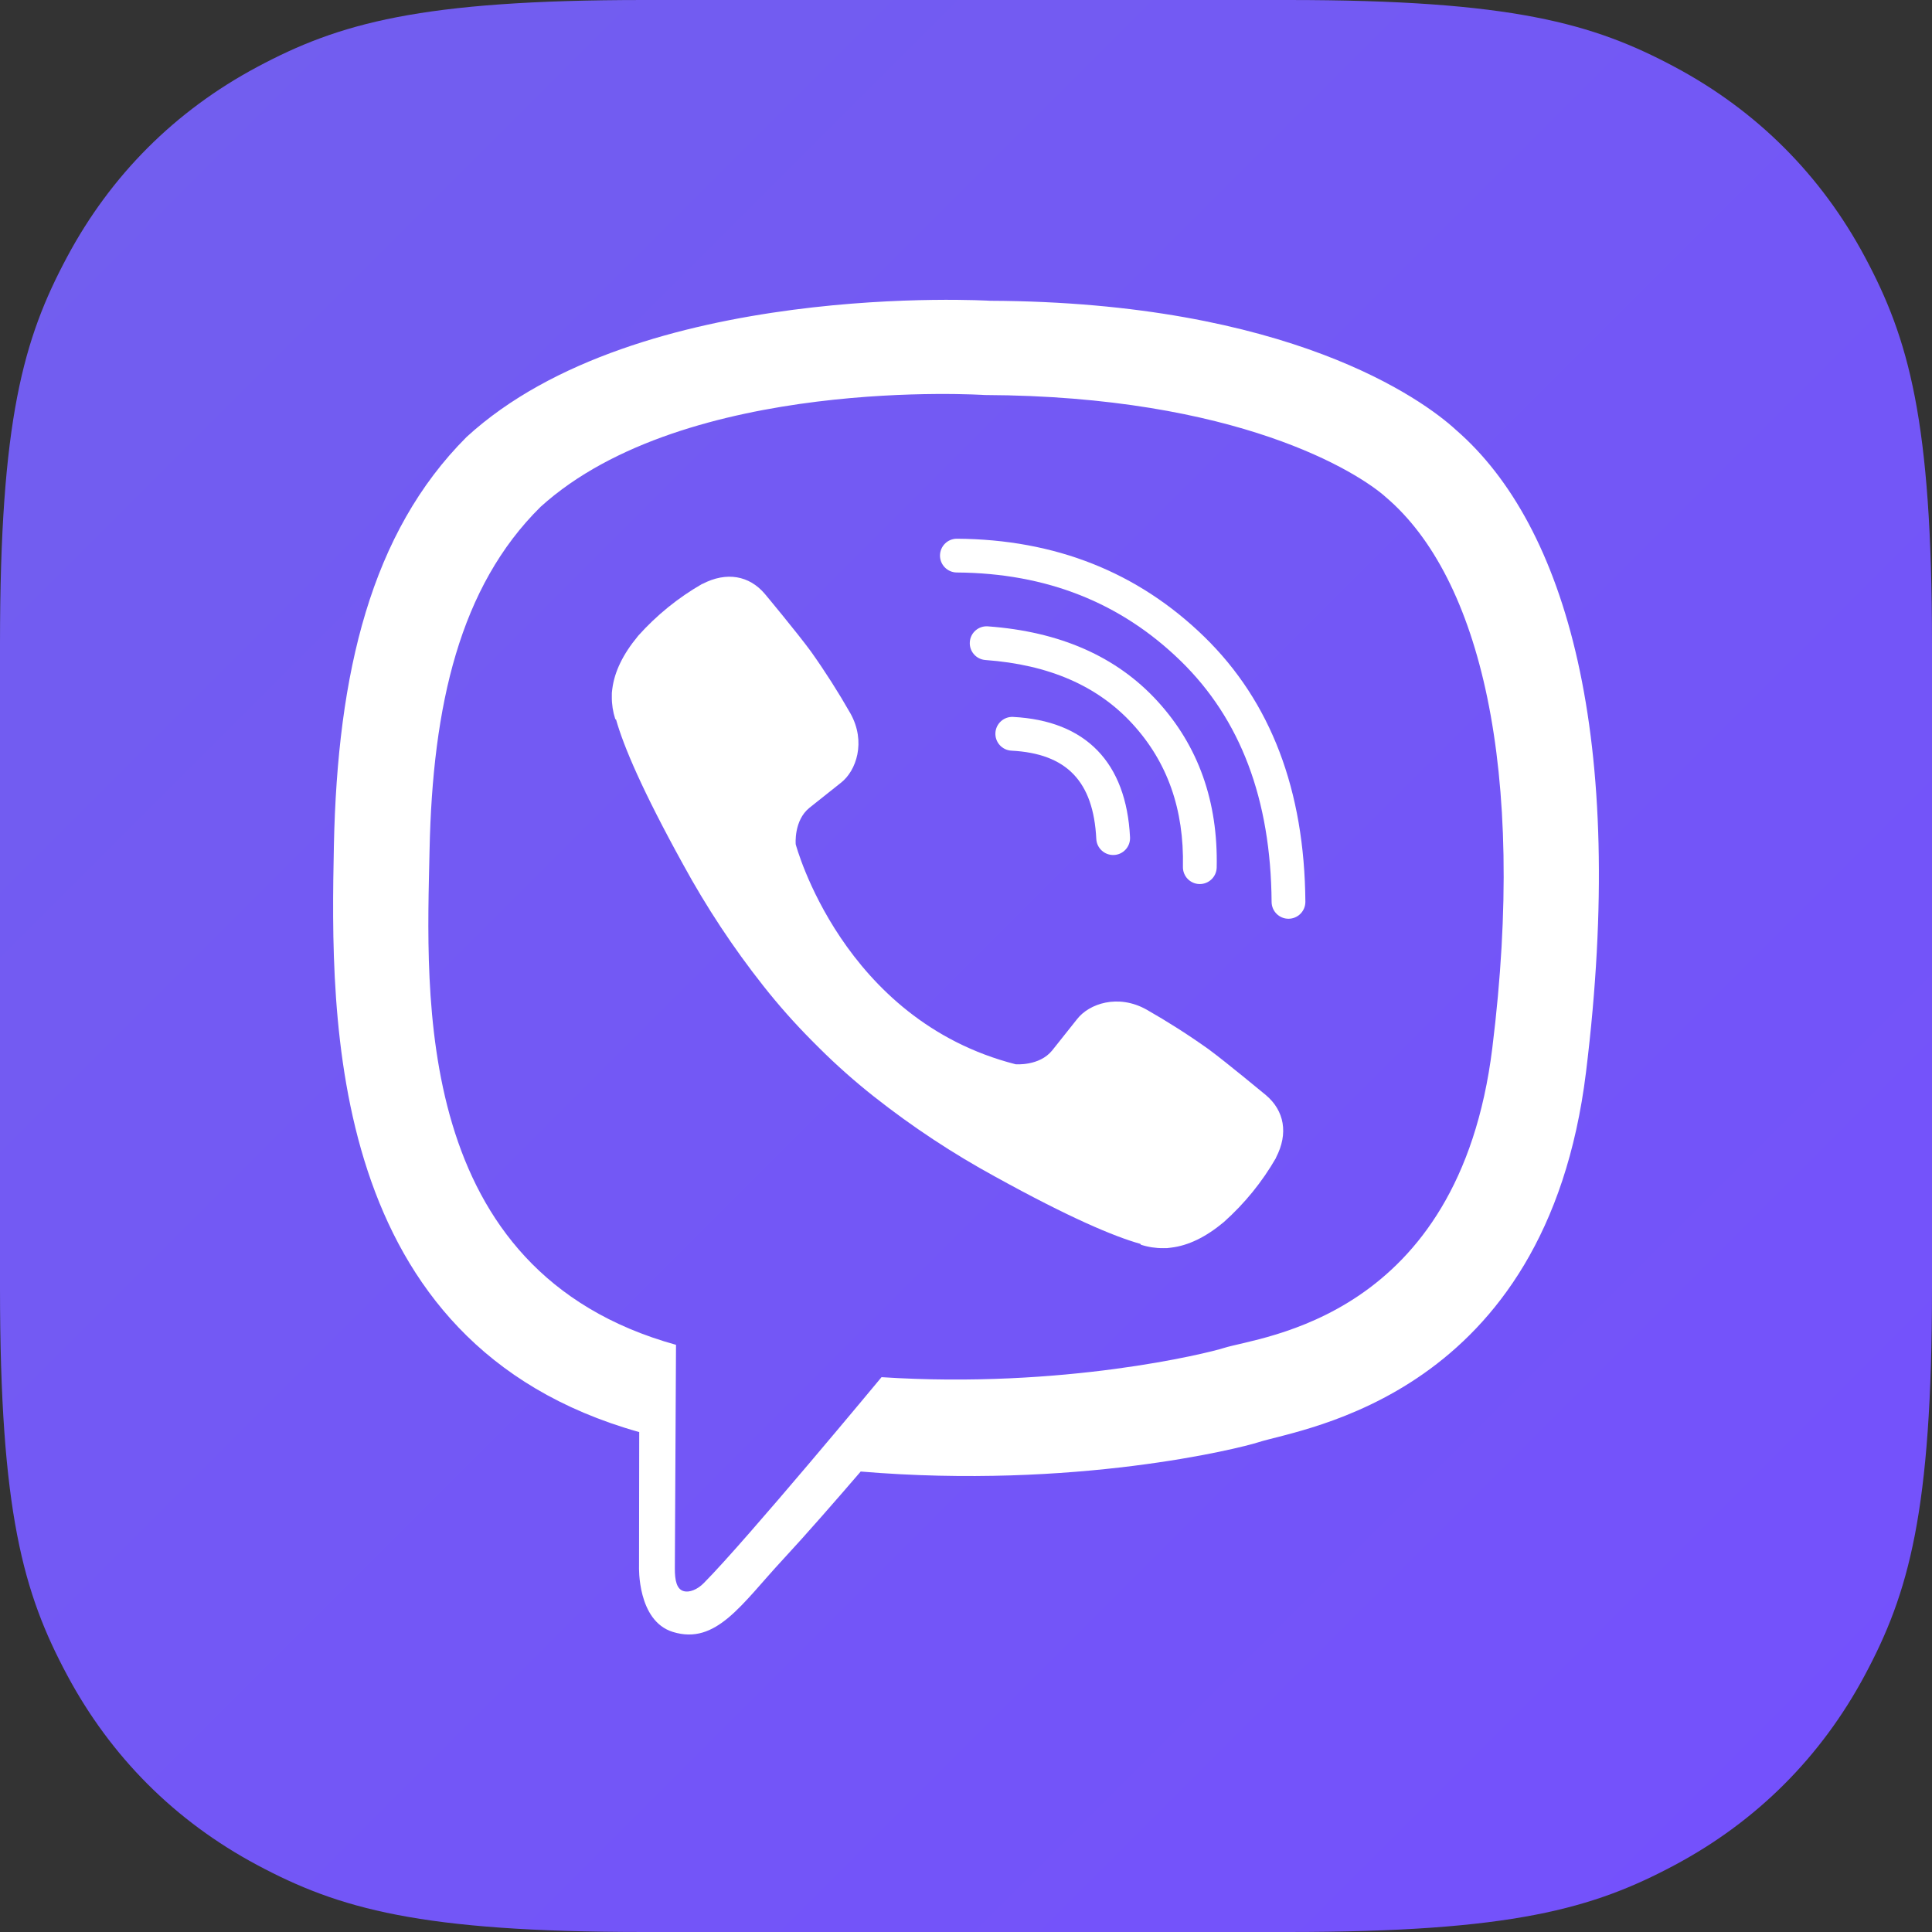 <?xml version="1.0" encoding="UTF-8"?>
<svg width="50px" height="50px" viewBox="0 0 50 50" version="1.1" xmlns="http://www.w3.org/2000/svg" xmlns:xlink="http://www.w3.org/1999/xlink">
    <rect x="0" y="0" width="50" height="50" fill="#333333" stroke="none"/>
    <title>7FAA612F-CF13-4E2E-9B0D-583FFC96FD5B</title>
    <defs>
        <linearGradient x1="0%" y1="0%" x2="100%" y2="100%" id="linearGradient-1">
            <stop stop-color="#725FEE" offset="0%"></stop>
            <stop stop-color="#7450FD" offset="100%"></stop>
        </linearGradient>
    </defs>
    <g id="desktop" stroke="none" stroke-width="1" fill="none" fill-rule="evenodd">
        <g id="contacts" transform="translate(-755, -460)">
            <g id="Group-5" transform="translate(196, 300)">
                <g id="Group-11" transform="translate(534, 125)">
                    <g id="Oval-4" transform="translate(25, 35)">
                        <path d="M16.665,-6.732962e-16 L33.335,6.732962e-16 C39.13,-3.91204482e-16 41.231,0.603 43.349,1.736 C45.468,2.869 47.131,4.532 48.264,6.651 C49.397,8.769 50,10.87 50,16.665 L50,33.335 C50,39.13 49.397,41.231 48.264,43.349 C47.131,45.468 45.468,47.131 43.349,48.264 C41.231,49.397 39.13,50 33.335,50 L16.665,50 C10.87,50 8.769,49.397 6.651,48.264 C4.532,47.131 2.869,45.468 1.736,43.349 C0.603,41.231 2.60802988e-16,39.13 -4.48864133e-16,33.335 L4.48864133e-16,16.665 C-2.60802988e-16,10.87 0.603,8.769 1.736,6.651 C2.869,4.532 4.532,2.869 6.651,1.736 C8.769,0.603 10.87,3.91204482e-16 16.665,-6.732962e-16 Z" id="Rectangle" fill="url(#linearGradient-1)"></path>
                        <g id="icon_new-purple" transform="translate(8.621, 7.759)" fill="#FFFFFF" fill-rule="nonzero">
                            <path d="M29.061,3.369 C28.203,2.577 24.734,0.059 17.007,0.025 C17.007,0.025 7.896,-0.525 3.454,3.55 C0.982,6.023 0.112,9.641 0.02,14.127 C-0.071,18.614 -0.19,27.021 7.914,29.301 L7.922,29.301 L7.917,32.779 C7.917,32.779 7.865,34.188 8.792,34.475 C9.914,34.823 10.572,33.753 11.643,32.599 C12.231,31.966 13.043,31.035 13.654,30.324 C19.197,30.79 23.46,29.724 23.944,29.567 C25.063,29.204 31.396,28.392 32.425,19.986 C33.489,11.32 31.911,5.84 29.061,3.369 Z M30,19.364 C29.131,26.384 23.995,26.825 23.048,27.128 C22.645,27.258 18.901,28.189 14.193,27.882 C14.193,27.882 10.685,32.114 9.589,33.215 C9.418,33.387 9.217,33.456 9.082,33.422 C8.894,33.376 8.842,33.153 8.844,32.826 C8.847,32.359 8.874,27.045 8.874,27.045 C8.874,27.045 8.87,27.045 8.874,27.045 C2.018,25.142 2.418,17.986 2.496,14.239 C2.574,10.492 3.278,7.423 5.369,5.358 C9.125,1.955 16.865,2.464 16.865,2.464 C23.401,2.492 26.532,4.46 27.259,5.12 C29.67,7.184 30.898,12.124 30,19.362 L30,19.364 Z" id="Shape"></path>
                            <path d="M17.14,11.209 C17.153,10.968 17.358,10.782 17.599,10.795 C19.482,10.893 20.528,11.975 20.624,13.91 C20.636,14.151 20.451,14.356 20.21,14.368 C19.969,14.38 19.763,14.194 19.751,13.953 C19.677,12.46 18.983,11.742 17.554,11.668 C17.313,11.655 17.128,11.45 17.14,11.209 Z" id="Path"></path>
                            <path d="M16.478,8.854 C16.495,8.614 16.705,8.433 16.945,8.451 C18.806,8.587 20.272,9.227 21.333,10.386 C22.392,11.543 22.904,12.986 22.867,14.692 C22.861,14.934 22.662,15.125 22.42,15.12 C22.179,15.115 21.988,14.915 21.993,14.674 C22.025,13.187 21.591,11.962 20.689,10.977 C19.787,9.992 18.531,9.443 16.882,9.322 C16.641,9.305 16.46,9.095 16.478,8.854 Z" id="Path"></path>
                            <path d="M16.146,6.183 C18.688,6.2 20.83,7.049 22.547,8.722 C24.27,10.402 25.14,12.696 25.162,15.577 C25.164,15.819 24.97,16.016 24.728,16.018 C24.487,16.02 24.29,15.825 24.288,15.584 C24.268,12.925 23.483,10.855 21.937,9.348 C20.384,7.835 18.46,7.073 16.14,7.057 C15.899,7.055 15.705,6.858 15.706,6.617 C15.708,6.375 15.905,6.181 16.146,6.183 Z" id="Path"></path>
                            <path d="M17.663,19.784 C17.663,19.784 18.277,19.836 18.608,19.428 L19.253,18.617 C19.564,18.215 20.314,17.958 21.049,18.368 C21.6,18.682 22.135,19.023 22.652,19.391 C23.139,19.75 24.138,20.583 24.141,20.583 C24.617,20.985 24.727,21.575 24.403,22.197 C24.403,22.2 24.4,22.207 24.4,22.21 C24.044,22.828 23.591,23.386 23.058,23.862 C23.052,23.865 23.052,23.869 23.047,23.872 C22.584,24.258 22.13,24.478 21.684,24.53 C21.618,24.542 21.551,24.546 21.485,24.543 C21.288,24.545 21.092,24.515 20.905,24.454 L20.891,24.432 C20.203,24.239 19.056,23.753 17.145,22.699 C16.039,22.096 14.986,21.401 13.997,20.62 C13.502,20.229 13.029,19.81 12.582,19.365 L12.534,19.317 L12.486,19.269 L12.486,19.269 L12.439,19.222 C12.423,19.206 12.407,19.19 12.391,19.174 C11.946,18.726 11.527,18.254 11.136,17.758 C10.355,16.77 9.66,15.717 9.057,14.611 C8.002,12.7 7.517,11.553 7.323,10.865 L7.302,10.85 C7.241,10.663 7.211,10.468 7.213,10.271 C7.21,10.204 7.214,10.137 7.225,10.072 C7.281,9.626 7.501,9.172 7.885,8.708 C7.888,8.702 7.891,8.702 7.894,8.696 C8.37,8.164 8.928,7.711 9.547,7.355 C9.55,7.355 9.556,7.352 9.56,7.352 C10.182,7.028 10.772,7.137 11.173,7.611 C11.176,7.614 12.008,8.613 12.365,9.1 C12.733,9.618 13.074,10.153 13.388,10.704 C13.798,11.439 13.541,12.191 13.139,12.501 L12.328,13.146 C11.918,13.476 11.972,14.091 11.972,14.091 C11.972,14.091 13.174,18.638 17.663,19.784 Z" id="Path"></path>
                        </g>
                    </g>
                </g>
            </g>
        </g>
    </g>
</svg>